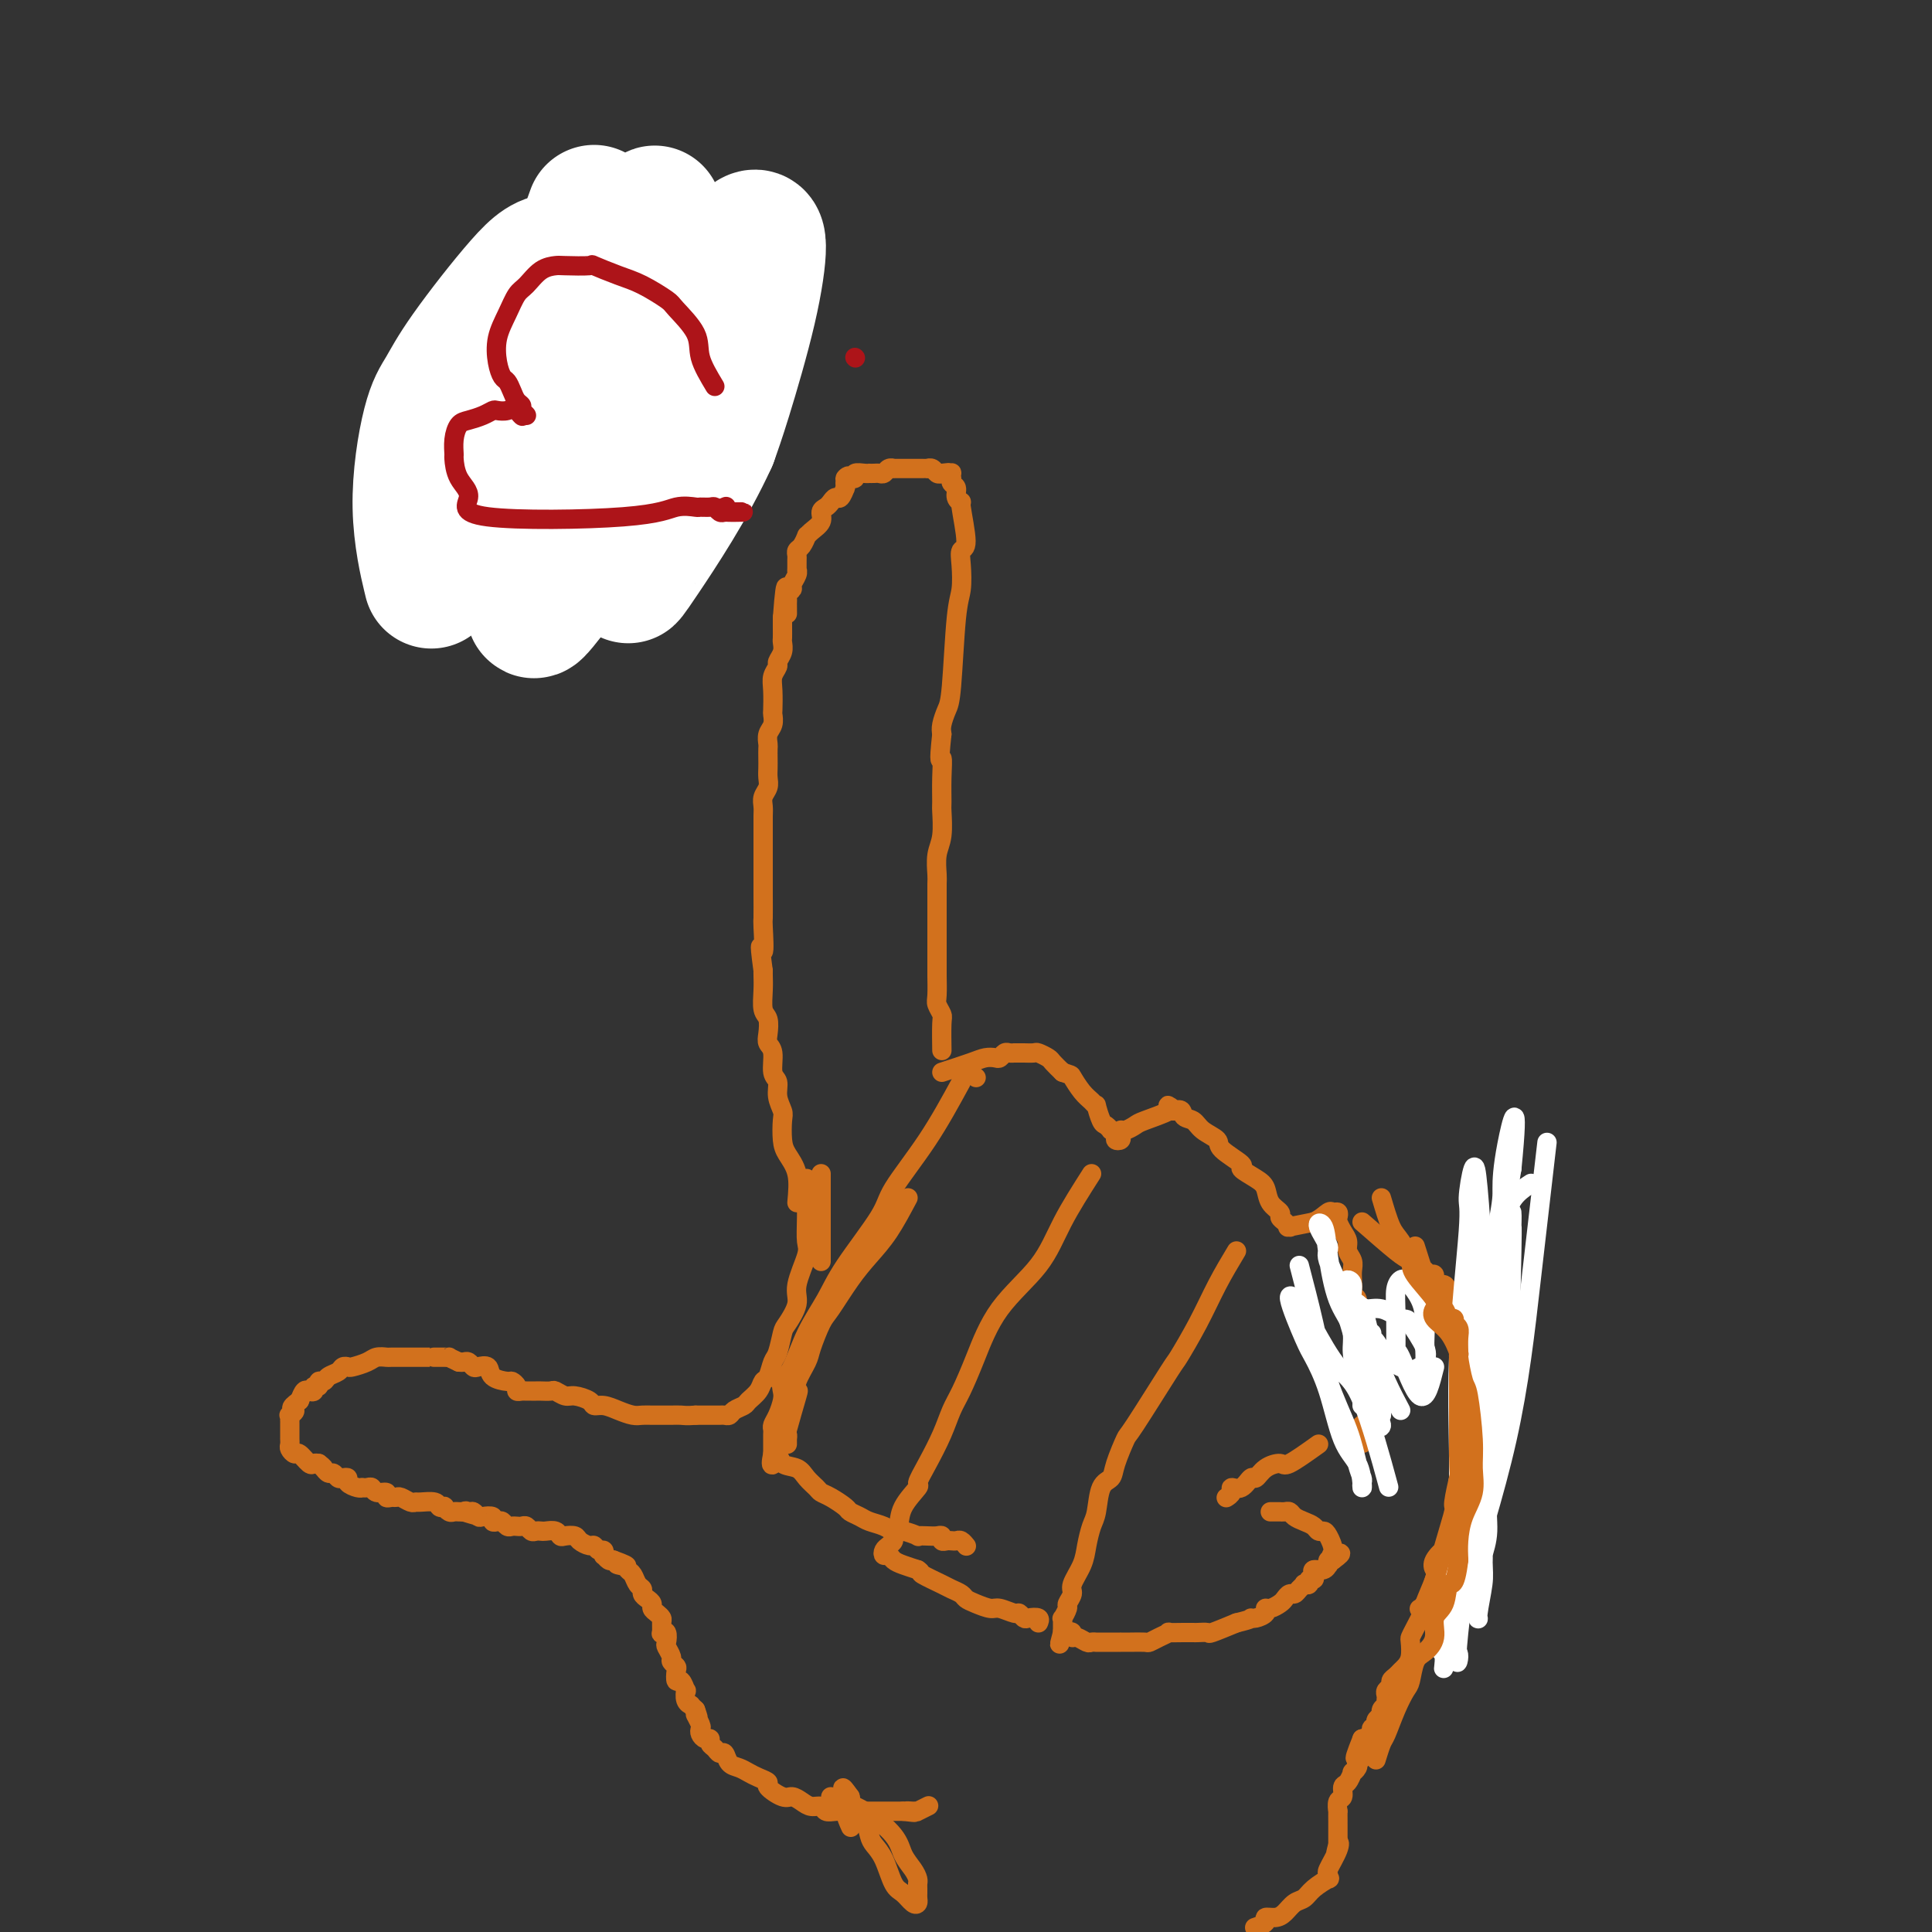 <svg viewBox='0 0 400 400' version='1.1' xmlns='http://www.w3.org/2000/svg' xmlns:xlink='http://www.w3.org/1999/xlink'><rect x="0" y="0" width="400" height="400" fill="#333333" stroke="none"/><g fill='none' stroke='#D2711D' stroke-width='4' stroke-linecap='round' stroke-linejoin='round'><path d='M165,249c0.197,-2.144 0.394,-4.289 0,-6c-0.394,-1.711 -1.377,-2.989 -2,-4c-0.623,-1.011 -0.884,-1.756 -1,-3c-0.116,-1.244 -0.088,-2.989 0,-4c0.088,-1.011 0.235,-1.290 0,-2c-0.235,-0.710 -0.851,-1.853 -1,-3c-0.149,-1.147 0.170,-2.298 0,-3c-0.170,-0.702 -0.829,-0.955 -1,-2c-0.171,-1.045 0.147,-2.883 0,-4c-0.147,-1.117 -0.757,-1.513 -1,-2c-0.243,-0.487 -0.118,-1.065 0,-2c0.118,-0.935 0.228,-2.226 0,-3c-0.228,-0.774 -0.793,-1.032 -1,-2c-0.207,-0.968 -0.056,-2.645 0,-4c0.056,-1.355 0.016,-2.387 0,-3c-0.016,-0.613 -0.008,-0.806 0,-1'/><path d='M158,201c-1.083,-8.043 -0.290,-4.151 0,-4c0.290,0.151 0.078,-3.438 0,-5c-0.078,-1.562 -0.021,-1.097 0,-2c0.021,-0.903 0.006,-3.175 0,-5c-0.006,-1.825 -0.002,-3.203 0,-4c0.002,-0.797 0.001,-1.015 0,-2c-0.001,-0.985 -0.001,-2.739 0,-4c0.001,-1.261 0.004,-2.028 0,-3c-0.004,-0.972 -0.015,-2.147 0,-3c0.015,-0.853 0.057,-1.383 0,-2c-0.057,-0.617 -0.211,-1.320 0,-2c0.211,-0.680 0.789,-1.338 1,-2c0.211,-0.662 0.057,-1.328 0,-2c-0.057,-0.672 -0.016,-1.349 0,-2c0.016,-0.651 0.008,-1.276 0,-2c-0.008,-0.724 -0.016,-1.546 0,-2c0.016,-0.454 0.057,-0.539 0,-1c-0.057,-0.461 -0.211,-1.299 0,-2c0.211,-0.701 0.788,-1.265 1,-2c0.212,-0.735 0.061,-1.640 0,-2c-0.061,-0.360 -0.031,-0.176 0,-1c0.031,-0.824 0.065,-2.657 0,-4c-0.065,-1.343 -0.228,-2.195 0,-3c0.228,-0.805 0.846,-1.563 1,-2c0.154,-0.437 -0.155,-0.553 0,-1c0.155,-0.447 0.774,-1.223 1,-2c0.226,-0.777 0.061,-1.553 0,-2c-0.061,-0.447 -0.016,-0.563 0,-1c0.016,-0.437 0.004,-1.195 0,-2c-0.004,-0.805 -0.001,-1.659 0,-2c0.001,-0.341 0.001,-0.171 0,0'/><path d='M162,128c0.847,-11.698 0.963,-4.444 1,-2c0.037,2.444 -0.005,0.078 0,-1c0.005,-1.078 0.058,-0.870 0,-1c-0.058,-0.130 -0.226,-0.599 0,-1c0.226,-0.401 0.845,-0.732 1,-1c0.155,-0.268 -0.155,-0.471 0,-1c0.155,-0.529 0.774,-1.384 1,-2c0.226,-0.616 0.060,-0.991 0,-1c-0.060,-0.009 -0.013,0.350 0,0c0.013,-0.350 -0.007,-1.408 0,-2c0.007,-0.592 0.040,-0.718 0,-1c-0.040,-0.282 -0.153,-0.719 0,-1c0.153,-0.281 0.570,-0.407 1,-1c0.430,-0.593 0.871,-1.654 1,-2c0.129,-0.346 -0.053,0.023 0,0c0.053,-0.023 0.343,-0.440 1,-1c0.657,-0.560 1.682,-1.265 2,-2c0.318,-0.735 -0.070,-1.501 0,-2c0.070,-0.499 0.597,-0.730 1,-1c0.403,-0.270 0.682,-0.580 1,-1c0.318,-0.420 0.674,-0.949 1,-1c0.326,-0.051 0.623,0.376 1,0c0.377,-0.376 0.833,-1.554 1,-2c0.167,-0.446 0.045,-0.158 0,0c-0.045,0.158 -0.013,0.188 0,0c0.013,-0.188 0.006,-0.594 0,-1'/><path d='M175,100c1.350,-2.233 0.225,-1.316 0,-1c-0.225,0.316 0.452,0.032 1,0c0.548,-0.032 0.969,0.188 1,0c0.031,-0.188 -0.329,-0.782 0,-1c0.329,-0.218 1.345,-0.059 2,0c0.655,0.059 0.949,0.017 1,0c0.051,-0.017 -0.141,-0.008 0,0c0.141,0.008 0.617,0.016 1,0c0.383,-0.016 0.675,-0.057 1,0c0.325,0.057 0.683,0.211 1,0c0.317,-0.211 0.594,-0.789 1,-1c0.406,-0.211 0.939,-0.057 1,0c0.061,0.057 -0.352,0.015 0,0c0.352,-0.015 1.470,-0.004 2,0c0.530,0.004 0.472,0.001 1,0c0.528,-0.001 1.643,-0.000 2,0c0.357,0.000 -0.045,-0.001 0,0c0.045,0.001 0.537,0.004 1,0c0.463,-0.004 0.898,-0.015 1,0c0.102,0.015 -0.127,0.056 0,0c0.127,-0.056 0.611,-0.207 1,0c0.389,0.207 0.683,0.774 1,1c0.317,0.226 0.659,0.113 1,0'/><path d='M195,98c3.050,-0.308 0.673,-0.079 0,0c-0.673,0.079 0.356,0.006 1,0c0.644,-0.006 0.904,0.054 1,0c0.096,-0.054 0.030,-0.223 0,0c-0.030,0.223 -0.023,0.837 0,1c0.023,0.163 0.063,-0.123 0,0c-0.063,0.123 -0.228,0.657 0,1c0.228,0.343 0.851,0.495 1,1c0.149,0.505 -0.174,1.363 0,2c0.174,0.637 0.845,1.053 1,1c0.155,-0.053 -0.206,-0.576 0,1c0.206,1.576 0.981,5.251 1,7c0.019,1.749 -0.716,1.571 -1,2c-0.284,0.429 -0.117,1.465 0,3c0.117,1.535 0.185,3.570 0,5c-0.185,1.430 -0.624,2.256 -1,6c-0.376,3.744 -0.688,10.406 -1,14c-0.312,3.594 -0.622,4.122 -1,5c-0.378,0.878 -0.822,2.108 -1,3c-0.178,0.892 -0.089,1.446 0,2'/><path d='M195,152c-0.773,7.155 -0.206,5.043 0,5c0.206,-0.043 0.051,1.982 0,4c-0.051,2.018 0.000,4.029 0,5c-0.000,0.971 -0.053,0.902 0,2c0.053,1.098 0.210,3.364 0,5c-0.210,1.636 -0.788,2.642 -1,4c-0.212,1.358 -0.057,3.069 0,4c0.057,0.931 0.015,1.083 0,2c-0.015,0.917 -0.004,2.600 0,4c0.004,1.400 0.001,2.518 0,4c-0.001,1.482 -0.001,3.327 0,5c0.001,1.673 0.004,3.173 0,4c-0.004,0.827 -0.015,0.981 0,2c0.015,1.019 0.057,2.905 0,4c-0.057,1.095 -0.211,1.400 0,2c0.211,0.600 0.789,1.495 1,2c0.211,0.505 0.057,0.620 0,2c-0.057,1.380 -0.015,4.025 0,5c0.015,0.975 0.004,0.278 0,0c-0.004,-0.278 -0.002,-0.139 0,0'/><path d='M202,223c0.000,0.000 0.100,0.100 0.1,0.1'/><path d='M188,248c-1.330,2.499 -2.659,4.998 -4,7c-1.341,2.002 -2.692,3.506 -4,5c-1.308,1.494 -2.573,2.979 -4,5c-1.427,2.021 -3.017,4.579 -4,6c-0.983,1.421 -1.360,1.706 -2,3c-0.640,1.294 -1.542,3.598 -2,5c-0.458,1.402 -0.470,1.904 -1,3c-0.530,1.096 -1.578,2.786 -2,4c-0.422,1.214 -0.218,1.951 0,2c0.218,0.049 0.451,-0.590 0,1c-0.451,1.590 -1.585,5.411 -2,7c-0.415,1.589 -0.111,0.948 0,1c0.111,0.052 0.030,0.797 0,1c-0.030,0.203 -0.008,-0.138 0,0c0.008,0.138 0.002,0.754 0,1c-0.002,0.246 -0.001,0.123 0,0'/><path d='M199,224c-2.207,4.052 -4.413,8.104 -7,12c-2.587,3.896 -5.553,7.634 -7,10c-1.447,2.366 -1.374,3.358 -3,6c-1.626,2.642 -4.951,6.934 -7,10c-2.049,3.066 -2.822,4.905 -4,7c-1.178,2.095 -2.760,4.447 -4,7c-1.240,2.553 -2.139,5.306 -3,7c-0.861,1.694 -1.685,2.327 -2,3c-0.315,0.673 -0.123,1.385 0,2c0.123,0.615 0.177,1.134 0,2c-0.177,0.866 -0.583,2.078 -1,3c-0.417,0.922 -0.844,1.553 -1,2c-0.156,0.447 -0.042,0.711 0,1c0.042,0.289 0.011,0.602 0,1c-0.011,0.398 -0.003,0.880 0,1c0.003,0.120 0.001,-0.122 0,0c-0.001,0.122 -0.000,0.610 0,1c0.000,0.390 0.000,0.683 0,1c-0.000,0.317 -0.000,0.659 0,1'/><path d='M160,301c-0.875,4.043 0.438,1.650 1,1c0.562,-0.650 0.374,0.442 1,1c0.626,0.558 2.067,0.582 3,1c0.933,0.418 1.357,1.229 2,2c0.643,0.771 1.505,1.502 2,2c0.495,0.498 0.622,0.763 1,1c0.378,0.237 1.006,0.445 2,1c0.994,0.555 2.353,1.458 3,2c0.647,0.542 0.582,0.724 1,1c0.418,0.276 1.318,0.647 2,1c0.682,0.353 1.147,0.687 2,1c0.853,0.313 2.094,0.606 3,1c0.906,0.394 1.478,0.890 2,1c0.522,0.110 0.994,-0.166 2,0c1.006,0.166 2.547,0.776 3,1c0.453,0.224 -0.181,0.064 0,0c0.181,-0.064 1.176,-0.031 2,0c0.824,0.031 1.478,0.061 2,0c0.522,-0.061 0.914,-0.212 1,0c0.086,0.212 -0.132,0.788 0,1c0.132,0.212 0.613,0.061 1,0c0.387,-0.061 0.678,-0.030 1,0c0.322,0.030 0.675,0.061 1,0c0.325,-0.061 0.623,-0.212 1,0c0.377,0.212 0.832,0.788 1,1c0.168,0.212 0.048,0.061 0,0c-0.048,-0.061 -0.024,-0.030 0,0'/><path d='M226,243c-2.177,3.413 -4.355,6.825 -6,10c-1.645,3.175 -2.759,6.112 -5,9c-2.241,2.888 -5.611,5.726 -8,9c-2.389,3.274 -3.798,6.983 -5,10c-1.202,3.017 -2.197,5.341 -3,7c-0.803,1.659 -1.414,2.652 -2,4c-0.586,1.348 -1.148,3.052 -2,5c-0.852,1.948 -1.992,4.139 -3,6c-1.008,1.861 -1.882,3.391 -2,4c-0.118,0.609 0.519,0.296 0,1c-0.519,0.704 -2.194,2.426 -3,4c-0.806,1.574 -0.741,2.999 -1,4c-0.259,1.001 -0.841,1.579 -1,2c-0.159,0.421 0.104,0.686 0,1c-0.104,0.314 -0.575,0.675 -1,1c-0.425,0.325 -0.802,0.612 -1,1c-0.198,0.388 -0.216,0.878 0,1c0.216,0.122 0.666,-0.122 1,0c0.334,0.122 0.551,0.610 1,1c0.449,0.390 1.128,0.683 2,1c0.872,0.317 1.936,0.659 3,1'/><path d='M190,325c1.091,0.737 0.319,0.579 1,1c0.681,0.421 2.814,1.422 4,2c1.186,0.578 1.424,0.733 2,1c0.576,0.267 1.490,0.645 2,1c0.510,0.355 0.616,0.688 1,1c0.384,0.312 1.044,0.605 2,1c0.956,0.395 2.207,0.894 3,1c0.793,0.106 1.128,-0.182 2,0c0.872,0.182 2.280,0.832 3,1c0.720,0.168 0.753,-0.148 1,0c0.247,0.148 0.707,0.758 1,1c0.293,0.242 0.419,0.116 1,0c0.581,-0.116 1.618,-0.224 2,0c0.382,0.224 0.109,0.778 0,1c-0.109,0.222 -0.055,0.111 0,0'/><path d='M256,259c-1.357,2.263 -2.714,4.527 -4,7c-1.286,2.473 -2.500,5.156 -4,8c-1.500,2.844 -3.285,5.850 -4,7c-0.715,1.150 -0.362,0.444 -2,3c-1.638,2.556 -5.269,8.372 -7,11c-1.731,2.628 -1.563,2.066 -2,3c-0.437,0.934 -1.479,3.365 -2,5c-0.521,1.635 -0.521,2.475 -1,3c-0.479,0.525 -1.436,0.737 -2,2c-0.564,1.263 -0.733,3.578 -1,5c-0.267,1.422 -0.631,1.952 -1,3c-0.369,1.048 -0.744,2.614 -1,4c-0.256,1.386 -0.393,2.594 -1,4c-0.607,1.406 -1.683,3.012 -2,4c-0.317,0.988 0.125,1.360 0,2c-0.125,0.640 -0.818,1.549 -1,2c-0.182,0.451 0.147,0.446 0,1c-0.147,0.554 -0.772,1.668 -1,2c-0.228,0.332 -0.061,-0.118 0,0c0.061,0.118 0.016,0.805 0,1c-0.016,0.195 -0.004,-0.101 0,0c0.004,0.101 0.001,0.600 0,1c-0.001,0.400 -0.001,0.700 0,1'/><path d='M220,338c-1.226,4.642 -0.291,1.248 0,0c0.291,-1.248 -0.064,-0.349 0,0c0.064,0.349 0.546,0.150 1,0c0.454,-0.150 0.881,-0.250 1,0c0.119,0.250 -0.069,0.852 0,1c0.069,0.148 0.395,-0.156 1,0c0.605,0.156 1.490,0.774 2,1c0.510,0.226 0.646,0.061 1,0c0.354,-0.061 0.926,-0.016 1,0c0.074,0.016 -0.349,0.004 0,0c0.349,-0.004 1.471,-0.001 2,0c0.529,0.001 0.464,0.000 1,0c0.536,-0.000 1.673,0.001 2,0c0.327,-0.001 -0.156,-0.003 0,0c0.156,0.003 0.950,0.011 2,0c1.050,-0.011 2.356,-0.041 3,0c0.644,0.041 0.627,0.155 1,0c0.373,-0.155 1.137,-0.577 2,-1c0.863,-0.423 1.827,-0.845 2,-1c0.173,-0.155 -0.443,-0.042 0,0c0.443,0.042 1.947,0.013 3,0c1.053,-0.013 1.655,-0.009 2,0c0.345,0.009 0.433,0.023 1,0c0.567,-0.023 1.614,-0.083 2,0c0.386,0.083 0.110,0.309 1,0c0.890,-0.309 2.945,-1.155 5,-2'/><path d='M256,336c3.591,-0.857 3.069,-0.999 3,-1c-0.069,-0.001 0.314,0.140 1,0c0.686,-0.140 1.675,-0.562 2,-1c0.325,-0.438 -0.015,-0.892 0,-1c0.015,-0.108 0.385,0.129 1,0c0.615,-0.129 1.474,-0.626 2,-1c0.526,-0.374 0.719,-0.626 1,-1c0.281,-0.374 0.648,-0.871 1,-1c0.352,-0.129 0.687,0.110 1,0c0.313,-0.110 0.605,-0.569 1,-1c0.395,-0.431 0.894,-0.833 1,-1c0.106,-0.167 -0.181,-0.100 0,0c0.181,0.100 0.831,0.233 1,0c0.169,-0.233 -0.144,-0.832 0,-1c0.144,-0.168 0.746,0.094 1,0c0.254,-0.094 0.159,-0.546 0,-1c-0.159,-0.454 -0.383,-0.910 0,-1c0.383,-0.090 1.374,0.186 2,0c0.626,-0.186 0.886,-0.834 1,-1c0.114,-0.166 0.082,0.151 0,0c-0.082,-0.151 -0.214,-0.772 0,-1c0.214,-0.228 0.776,-0.065 1,0c0.224,0.065 0.112,0.033 0,0'/><path d='M276,323c3.081,-2.221 0.784,-1.274 0,-1c-0.784,0.274 -0.055,-0.126 0,-1c0.055,-0.874 -0.565,-2.223 -1,-3c-0.435,-0.777 -0.683,-0.981 -1,-1c-0.317,-0.019 -0.701,0.149 -1,0c-0.299,-0.149 -0.514,-0.614 -1,-1c-0.486,-0.386 -1.245,-0.692 -2,-1c-0.755,-0.308 -1.508,-0.618 -2,-1c-0.492,-0.382 -0.723,-0.834 -1,-1c-0.277,-0.166 -0.600,-0.044 -1,0c-0.400,0.044 -0.878,0.012 -1,0c-0.122,-0.012 0.112,-0.003 0,0c-0.112,0.003 -0.569,0.001 -1,0c-0.431,-0.001 -0.838,-0.000 -1,0c-0.162,0.000 -0.081,0.000 0,0'/><path d='M195,222c2.250,-0.734 4.501,-1.468 6,-2c1.499,-0.532 2.247,-0.860 3,-1c0.753,-0.140 1.512,-0.090 2,0c0.488,0.090 0.704,0.220 1,0c0.296,-0.220 0.671,-0.791 1,-1c0.329,-0.209 0.612,-0.056 1,0c0.388,0.056 0.882,0.015 1,0c0.118,-0.015 -0.138,-0.005 0,0c0.138,0.005 0.671,0.004 1,0c0.329,-0.004 0.455,-0.013 1,0c0.545,0.013 1.511,0.048 2,0c0.489,-0.048 0.502,-0.178 1,0c0.498,0.178 1.480,0.663 2,1c0.520,0.337 0.577,0.525 1,1c0.423,0.475 1.211,1.238 2,2'/><path d='M220,222c1.907,0.691 1.673,0.417 2,1c0.327,0.583 1.215,2.023 2,3c0.785,0.977 1.467,1.490 2,2c0.533,0.510 0.917,1.016 1,1c0.083,-0.016 -0.137,-0.555 0,0c0.137,0.555 0.629,2.204 1,3c0.371,0.796 0.620,0.739 1,1c0.380,0.261 0.890,0.841 1,1c0.110,0.159 -0.181,-0.104 0,0c0.181,0.104 0.832,0.574 1,1c0.168,0.426 -0.149,0.809 0,1c0.149,0.191 0.765,0.192 1,0c0.235,-0.192 0.090,-0.575 0,-1c-0.090,-0.425 -0.124,-0.891 0,-1c0.124,-0.109 0.408,0.139 1,0c0.592,-0.139 1.492,-0.665 2,-1c0.508,-0.335 0.622,-0.479 2,-1c1.378,-0.521 4.019,-1.418 5,-2c0.981,-0.582 0.303,-0.849 0,-1c-0.303,-0.151 -0.229,-0.186 0,0c0.229,0.186 0.615,0.593 1,1'/><path d='M243,230c2.053,-0.737 1.684,0.420 2,1c0.316,0.580 1.316,0.583 2,1c0.684,0.417 1.053,1.249 2,2c0.947,0.751 2.473,1.423 3,2c0.527,0.577 0.053,1.060 1,2c0.947,0.940 3.313,2.338 4,3c0.687,0.662 -0.306,0.587 0,1c0.306,0.413 1.909,1.315 3,2c1.091,0.685 1.668,1.153 2,2c0.332,0.847 0.418,2.073 1,3c0.582,0.927 1.659,1.555 2,2c0.341,0.445 -0.056,0.709 0,1c0.056,0.291 0.565,0.611 1,1c0.435,0.389 0.797,0.846 1,1c0.203,0.154 0.247,0.003 0,0c-0.247,-0.003 -0.785,0.142 0,0c0.785,-0.142 2.892,-0.571 5,-1'/><path d='M272,253c1.408,-0.611 2.429,-1.640 3,-2c0.571,-0.360 0.692,-0.052 1,0c0.308,0.052 0.805,-0.152 1,0c0.195,0.152 0.090,0.659 0,1c-0.090,0.341 -0.164,0.514 0,1c0.164,0.486 0.566,1.285 1,2c0.434,0.715 0.901,1.346 1,2c0.099,0.654 -0.169,1.331 0,2c0.169,0.669 0.776,1.331 1,2c0.224,0.669 0.064,1.344 0,2c-0.064,0.656 -0.032,1.292 0,2c0.032,0.708 0.065,1.488 0,2c-0.065,0.512 -0.228,0.757 0,1c0.228,0.243 0.846,0.484 1,1c0.154,0.516 -0.155,1.306 0,2c0.155,0.694 0.774,1.293 1,2c0.226,0.707 0.060,1.521 0,2c-0.060,0.479 -0.012,0.622 0,1c0.012,0.378 -0.011,0.990 0,2c0.011,1.010 0.056,2.420 0,3c-0.056,0.580 -0.211,0.332 0,1c0.211,0.668 0.790,2.252 1,3c0.210,0.748 0.053,0.659 0,1c-0.053,0.341 -0.000,1.114 0,2c0.000,0.886 -0.051,1.887 0,3c0.051,1.113 0.206,2.338 0,3c-0.206,0.662 -0.773,0.761 -1,1c-0.227,0.239 -0.113,0.620 0,1'/><path d='M282,296c0.311,5.444 0.089,1.556 0,0c-0.089,-1.556 -0.044,-0.778 0,0'/><path d='M170,243c0.000,2.313 0.000,4.625 0,6c0.000,1.375 0.000,1.812 0,3c0.000,1.188 0.000,3.128 0,4c0.000,0.872 0.000,0.677 0,1c0.000,0.323 0.000,1.164 0,2c0.000,0.836 0.000,1.667 0,2c0.000,0.333 0.000,0.166 0,0'/><path d='M167,244c0.017,2.864 0.035,5.727 0,8c-0.035,2.273 -0.121,3.954 0,5c0.121,1.046 0.450,1.457 0,3c-0.450,1.543 -1.679,4.217 -2,6c-0.321,1.783 0.265,2.675 0,4c-0.265,1.325 -1.380,3.084 -2,4c-0.620,0.916 -0.744,0.990 -1,2c-0.256,1.010 -0.645,2.956 -1,4c-0.355,1.044 -0.677,1.187 -1,2c-0.323,0.813 -0.649,2.298 -1,3c-0.351,0.702 -0.728,0.622 -1,1c-0.272,0.378 -0.440,1.215 -1,2c-0.560,0.785 -1.512,1.517 -2,2c-0.488,0.483 -0.511,0.718 -1,1c-0.489,0.282 -1.443,0.611 -2,1c-0.557,0.389 -0.718,0.836 -1,1c-0.282,0.164 -0.684,0.044 -1,0c-0.316,-0.044 -0.547,-0.012 -1,0c-0.453,0.012 -1.130,0.003 -2,0c-0.870,-0.003 -1.935,-0.002 -3,0'/><path d='M144,293c-1.821,0.155 -2.375,0.041 -3,0c-0.625,-0.041 -1.321,-0.010 -2,0c-0.679,0.010 -1.339,0.000 -2,0c-0.661,-0.000 -1.321,0.010 -2,0c-0.679,-0.010 -1.376,-0.040 -2,0c-0.624,0.040 -1.173,0.152 -2,0c-0.827,-0.152 -1.930,-0.567 -3,-1c-1.070,-0.433 -2.107,-0.886 -3,-1c-0.893,-0.114 -1.644,0.109 -2,0c-0.356,-0.109 -0.318,-0.551 -1,-1c-0.682,-0.449 -2.084,-0.905 -3,-1c-0.916,-0.095 -1.345,0.171 -2,0c-0.655,-0.171 -1.538,-0.778 -2,-1c-0.462,-0.222 -0.505,-0.059 -1,0c-0.495,0.059 -1.442,0.016 -2,0c-0.558,-0.016 -0.728,-0.003 -1,0c-0.272,0.003 -0.646,-0.002 -1,0c-0.354,0.002 -0.687,0.011 -1,0c-0.313,-0.011 -0.607,-0.041 -1,0c-0.393,0.041 -0.887,0.153 -1,0c-0.113,-0.153 0.154,-0.570 0,-1c-0.154,-0.430 -0.727,-0.872 -1,-1c-0.273,-0.128 -0.244,0.058 -1,0c-0.756,-0.058 -2.297,-0.359 -3,-1c-0.703,-0.641 -0.570,-1.622 -1,-2c-0.430,-0.378 -1.425,-0.154 -2,0c-0.575,0.154 -0.732,0.237 -1,0c-0.268,-0.237 -0.649,-0.795 -1,-1c-0.351,-0.205 -0.672,-0.059 -1,0c-0.328,0.059 -0.664,0.029 -1,0'/><path d='M95,282c-2.549,-1.155 -1.922,-1.041 -2,-1c-0.078,0.041 -0.860,0.011 -1,0c-0.140,-0.011 0.362,-0.003 0,0c-0.362,0.003 -1.588,0.001 -2,0c-0.412,-0.001 -0.009,-0.000 0,0c0.009,0.000 -0.377,0.000 -1,0c-0.623,-0.000 -1.484,-0.000 -2,0c-0.516,0.000 -0.687,0.000 -1,0c-0.313,-0.000 -0.770,-0.001 -1,0c-0.230,0.001 -0.234,0.003 -1,0c-0.766,-0.003 -2.293,-0.011 -3,0c-0.707,0.011 -0.595,0.042 -1,0c-0.405,-0.042 -1.327,-0.156 -2,0c-0.673,0.156 -1.096,0.581 -2,1c-0.904,0.419 -2.287,0.833 -3,1c-0.713,0.167 -0.754,0.087 -1,0c-0.246,-0.087 -0.697,-0.182 -1,0c-0.303,0.182 -0.458,0.641 -1,1c-0.542,0.359 -1.470,0.617 -2,1c-0.530,0.383 -0.663,0.891 -1,1c-0.337,0.109 -0.878,-0.181 -1,0c-0.122,0.181 0.175,0.832 0,1c-0.175,0.168 -0.820,-0.145 -1,0c-0.180,0.145 0.106,0.750 0,1c-0.106,0.250 -0.606,0.144 -1,0c-0.394,-0.144 -0.684,-0.327 -1,0c-0.316,0.327 -0.658,1.163 -1,2'/><path d='M62,290c-2.641,1.780 -1.244,1.730 -1,2c0.244,0.270 -0.667,0.860 -1,1c-0.333,0.140 -0.089,-0.169 0,0c0.089,0.169 0.024,0.815 0,1c-0.024,0.185 -0.006,-0.091 0,0c0.006,0.091 0.002,0.550 0,1c-0.002,0.450 -0.000,0.891 0,1c0.000,0.109 0.000,-0.115 0,0c-0.000,0.115 0.000,0.570 0,1c-0.000,0.430 -0.001,0.836 0,1c0.001,0.164 0.003,0.087 0,0c-0.003,-0.087 -0.013,-0.183 0,0c0.013,0.183 0.049,0.645 0,1c-0.049,0.355 -0.182,0.603 0,1c0.182,0.397 0.679,0.943 1,1c0.321,0.057 0.468,-0.377 1,0c0.532,0.377 1.451,1.563 2,2c0.549,0.437 0.728,0.125 1,0c0.272,-0.125 0.636,-0.062 1,0'/><path d='M66,303c1.168,0.863 1.086,1.019 1,1c-0.086,-0.019 -0.178,-0.215 0,0c0.178,0.215 0.626,0.842 1,1c0.374,0.158 0.673,-0.151 1,0c0.327,0.151 0.683,0.762 1,1c0.317,0.238 0.597,0.102 1,0c0.403,-0.102 0.930,-0.171 1,0c0.070,0.171 -0.318,0.582 0,1c0.318,0.418 1.342,0.843 2,1c0.658,0.157 0.948,0.046 1,0c0.052,-0.046 -0.136,-0.027 0,0c0.136,0.027 0.596,0.064 1,0c0.404,-0.064 0.752,-0.227 1,0c0.248,0.227 0.395,0.846 1,1c0.605,0.154 1.667,-0.156 2,0c0.333,0.156 -0.062,0.778 0,1c0.062,0.222 0.580,0.045 1,0c0.420,-0.045 0.740,0.041 1,0c0.260,-0.041 0.458,-0.208 1,0c0.542,0.208 1.426,0.791 2,1c0.574,0.209 0.837,0.042 1,0c0.163,-0.042 0.225,0.040 1,0c0.775,-0.040 2.263,-0.203 3,0c0.737,0.203 0.722,0.772 1,1c0.278,0.228 0.848,0.114 1,0c0.152,-0.114 -0.114,-0.227 0,0c0.114,0.227 0.608,0.793 1,1c0.392,0.207 0.682,0.056 1,0c0.318,-0.056 0.662,-0.016 1,0c0.338,0.016 0.669,0.008 1,0'/><path d='M96,313c4.880,1.543 2.080,0.400 1,0c-1.080,-0.400 -0.439,-0.055 0,0c0.439,0.055 0.677,-0.178 1,0c0.323,0.178 0.730,0.766 1,1c0.270,0.234 0.401,0.114 1,0c0.599,-0.114 1.666,-0.223 2,0c0.334,0.223 -0.065,0.778 0,1c0.065,0.222 0.595,0.112 1,0c0.405,-0.112 0.686,-0.226 1,0c0.314,0.226 0.662,0.792 1,1c0.338,0.208 0.668,0.060 1,0c0.332,-0.060 0.666,-0.030 1,0c0.334,0.030 0.667,0.061 1,0c0.333,-0.061 0.666,-0.212 1,0c0.334,0.212 0.671,0.788 1,1c0.329,0.212 0.652,0.061 1,0c0.348,-0.061 0.722,-0.030 1,0c0.278,0.030 0.460,0.060 1,0c0.540,-0.060 1.439,-0.210 2,0c0.561,0.210 0.784,0.778 1,1c0.216,0.222 0.425,0.097 1,0c0.575,-0.097 1.516,-0.165 2,0c0.484,0.165 0.512,0.565 1,1c0.488,0.435 1.437,0.905 2,1c0.563,0.095 0.738,-0.186 1,0c0.262,0.186 0.609,0.838 1,1c0.391,0.162 0.826,-0.167 1,0c0.174,0.167 0.088,0.828 0,1c-0.088,0.172 -0.178,-0.146 0,0c0.178,0.146 0.622,0.756 1,1c0.378,0.244 0.689,0.122 1,0'/><path d='M127,323c4.974,1.787 1.910,1.256 1,1c-0.910,-0.256 0.335,-0.237 1,0c0.665,0.237 0.752,0.694 1,1c0.248,0.306 0.658,0.463 1,1c0.342,0.537 0.618,1.453 1,2c0.382,0.547 0.872,0.724 1,1c0.128,0.276 -0.107,0.651 0,1c0.107,0.349 0.554,0.671 1,1c0.446,0.329 0.890,0.664 1,1c0.110,0.336 -0.114,0.672 0,1c0.114,0.328 0.565,0.649 1,1c0.435,0.351 0.852,0.733 1,1c0.148,0.267 0.026,0.418 0,1c-0.026,0.582 0.045,1.594 0,2c-0.045,0.406 -0.204,0.207 0,0c0.204,-0.207 0.772,-0.420 1,0c0.228,0.420 0.117,1.475 0,2c-0.117,0.525 -0.242,0.520 0,1c0.242,0.480 0.849,1.443 1,2c0.151,0.557 -0.153,0.707 0,1c0.153,0.293 0.763,0.727 1,1c0.237,0.273 0.102,0.383 0,1c-0.102,0.617 -0.172,1.741 0,2c0.172,0.259 0.586,-0.347 1,0c0.414,0.347 0.828,1.647 1,2c0.172,0.353 0.101,-0.243 0,0c-0.101,0.243 -0.233,1.323 0,2c0.233,0.677 0.832,0.952 1,1c0.168,0.048 -0.095,-0.129 0,0c0.095,0.129 0.547,0.565 1,1'/><path d='M144,354c1.178,3.212 0.122,1.243 0,1c-0.122,-0.243 0.689,1.241 1,2c0.311,0.759 0.121,0.795 0,1c-0.121,0.205 -0.173,0.579 0,1c0.173,0.421 0.571,0.887 1,1c0.429,0.113 0.889,-0.129 1,0c0.111,0.129 -0.126,0.630 0,1c0.126,0.370 0.614,0.610 1,1c0.386,0.390 0.670,0.931 1,1c0.330,0.069 0.707,-0.332 1,0c0.293,0.332 0.504,1.399 1,2c0.496,0.601 1.279,0.737 2,1c0.721,0.263 1.380,0.653 2,1c0.620,0.347 1.202,0.653 2,1c0.798,0.347 1.814,0.737 2,1c0.186,0.263 -0.456,0.400 0,1c0.456,0.600 2.010,1.662 3,2c0.990,0.338 1.416,-0.049 2,0c0.584,0.049 1.325,0.535 2,1c0.675,0.465 1.284,0.909 2,1c0.716,0.091 1.539,-0.172 2,0c0.461,0.172 0.560,0.778 1,1c0.440,0.222 1.220,0.059 2,0c0.780,-0.059 1.559,-0.016 2,0c0.441,0.016 0.545,0.004 1,0c0.455,-0.004 1.259,-0.001 2,0c0.741,0.001 1.417,0.000 2,0c0.583,-0.000 1.074,-0.000 2,0c0.926,0.000 2.288,0.000 3,0c0.712,-0.000 0.775,-0.000 1,0c0.225,0.000 0.613,0.000 1,0'/><path d='M187,375c4.052,0.463 1.682,0.120 1,0c-0.682,-0.120 0.326,-0.018 1,0c0.674,0.018 1.016,-0.047 1,0c-0.016,0.047 -0.389,0.205 0,0c0.389,-0.205 1.540,-0.773 2,-1c0.460,-0.227 0.230,-0.114 0,0'/><path d='M282,253c2.704,2.361 5.408,4.721 7,6c1.592,1.279 2.071,1.475 3,2c0.929,0.525 2.308,1.379 3,2c0.692,0.621 0.696,1.010 1,1c0.304,-0.010 0.907,-0.419 1,0c0.093,0.419 -0.325,1.668 0,2c0.325,0.332 1.393,-0.251 2,0c0.607,0.251 0.754,1.338 1,2c0.246,0.662 0.592,0.899 1,1c0.408,0.101 0.879,0.066 1,0c0.121,-0.066 -0.108,-0.162 0,0c0.108,0.162 0.554,0.581 1,1'/><path d='M303,270c3.714,2.808 2.498,1.327 2,1c-0.498,-0.327 -0.277,0.499 0,1c0.277,0.501 0.609,0.678 1,1c0.391,0.322 0.839,0.788 1,1c0.161,0.212 0.033,0.169 0,0c-0.033,-0.169 0.030,-0.463 0,0c-0.030,0.463 -0.152,1.682 0,2c0.152,0.318 0.577,-0.266 1,0c0.423,0.266 0.846,1.381 1,2c0.154,0.619 0.041,0.741 0,1c-0.041,0.259 -0.011,0.654 0,1c0.011,0.346 0.003,0.644 0,1c-0.003,0.356 -0.001,0.771 0,1c0.001,0.229 0.001,0.273 0,1c-0.001,0.727 -0.003,2.138 0,3c0.003,0.862 0.011,1.174 0,2c-0.011,0.826 -0.042,2.164 0,3c0.042,0.836 0.155,1.170 0,2c-0.155,0.830 -0.580,2.155 -1,3c-0.420,0.845 -0.834,1.209 -1,2c-0.166,0.791 -0.082,2.010 0,3c0.082,0.990 0.164,1.750 0,2c-0.164,0.250 -0.573,-0.012 -1,1c-0.427,1.012 -0.871,3.298 -1,4c-0.129,0.702 0.057,-0.179 0,0c-0.057,0.179 -0.358,1.417 -1,2c-0.642,0.583 -1.625,0.510 -2,1c-0.375,0.490 -0.142,1.544 0,2c0.142,0.456 0.192,0.315 0,1c-0.192,0.685 -0.626,2.196 -1,3c-0.374,0.804 -0.687,0.902 -1,1'/><path d='M300,318c-1.500,4.765 -0.750,3.176 -1,3c-0.250,-0.176 -1.501,1.060 -2,2c-0.499,0.940 -0.245,1.586 0,2c0.245,0.414 0.482,0.598 0,2c-0.482,1.402 -1.685,4.023 -2,5c-0.315,0.977 0.256,0.310 0,1c-0.256,0.690 -1.340,2.738 -2,4c-0.660,1.262 -0.898,1.739 -1,2c-0.102,0.261 -0.068,0.308 0,1c0.068,0.692 0.172,2.031 0,3c-0.172,0.969 -0.619,1.569 -1,2c-0.381,0.431 -0.694,0.693 -1,1c-0.306,0.307 -0.604,0.660 -1,1c-0.396,0.340 -0.891,0.668 -1,1c-0.109,0.332 0.167,0.667 0,1c-0.167,0.333 -0.776,0.663 -1,1c-0.224,0.337 -0.064,0.682 0,1c0.064,0.318 0.032,0.610 0,1c-0.032,0.390 -0.065,0.878 0,1c0.065,0.122 0.227,-0.122 0,0c-0.227,0.122 -0.844,0.611 -1,1c-0.156,0.389 0.150,0.679 0,1c-0.150,0.321 -0.757,0.672 -1,1c-0.243,0.328 -0.120,0.631 0,1c0.120,0.369 0.239,0.803 0,1c-0.239,0.197 -0.837,0.156 -1,0c-0.163,-0.156 0.110,-0.427 0,0c-0.110,0.427 -0.603,1.550 -1,2c-0.397,0.450 -0.699,0.225 -1,0'/><path d='M282,360c-2.780,6.901 -0.731,3.155 0,2c0.731,-1.155 0.144,0.282 0,1c-0.144,0.718 0.153,0.719 0,1c-0.153,0.281 -0.758,0.844 -1,1c-0.242,0.156 -0.120,-0.095 0,0c0.120,0.095 0.238,0.535 0,1c-0.238,0.465 -0.833,0.955 -1,1c-0.167,0.045 0.095,-0.354 0,0c-0.095,0.354 -0.547,1.462 -1,2c-0.453,0.538 -0.906,0.506 -1,1c-0.094,0.494 0.171,1.513 0,2c-0.171,0.487 -0.778,0.441 -1,1c-0.222,0.559 -0.060,1.722 0,2c0.060,0.278 0.016,-0.329 0,0c-0.016,0.329 -0.004,1.595 0,2c0.004,0.405 0.001,-0.050 0,0c-0.001,0.050 -0.000,0.605 0,1c0.000,0.395 0.000,0.631 0,1c-0.000,0.369 -0.000,0.872 0,1c0.000,0.128 0.000,-0.119 0,0c-0.000,0.119 -0.000,0.606 0,1c0.000,0.394 0.000,0.697 0,1'/><path d='M277,382c-0.806,3.405 -0.322,0.916 0,0c0.322,-0.916 0.481,-0.261 0,1c-0.481,1.261 -1.603,3.128 -2,4c-0.397,0.872 -0.070,0.748 0,1c0.070,0.252 -0.117,0.878 0,1c0.117,0.122 0.537,-0.262 0,0c-0.537,0.262 -2.030,1.170 -3,2c-0.970,0.830 -1.417,1.581 -2,2c-0.583,0.419 -1.303,0.507 -2,1c-0.697,0.493 -1.371,1.390 -2,2c-0.629,0.610 -1.213,0.934 -2,1c-0.787,0.066 -1.778,-0.127 -2,0c-0.222,0.127 0.325,0.573 0,1c-0.325,0.427 -1.521,0.836 -2,1c-0.479,0.164 -0.239,0.082 0,0'/><path d='M273,299c-2.386,1.703 -4.771,3.407 -6,4c-1.229,0.593 -1.301,0.076 -2,0c-0.699,-0.076 -2.023,0.291 -3,1c-0.977,0.709 -1.606,1.762 -2,2c-0.394,0.238 -0.554,-0.339 -1,0c-0.446,0.339 -1.177,1.594 -2,2c-0.823,0.406 -1.736,-0.035 -2,0c-0.264,0.035 0.121,0.548 0,1c-0.121,0.452 -0.749,0.843 -1,1c-0.251,0.157 -0.126,0.078 0,0'/></g>
<g fill='none' stroke='#FFFFFF' stroke-width='4' stroke-linecap='round' stroke-linejoin='round'><path d='M297,283c-0.846,3.428 -1.691,6.857 -3,6c-1.309,-0.857 -3.080,-5.999 -4,-8c-0.920,-2.001 -0.989,-0.862 -1,-2c-0.011,-1.138 0.038,-4.552 0,-7c-0.038,-2.448 -0.161,-3.930 0,-5c0.161,-1.070 0.607,-1.729 1,-2c0.393,-0.271 0.732,-0.154 1,0c0.268,0.154 0.464,0.343 1,1c0.536,0.657 1.412,1.780 2,3c0.588,1.220 0.888,2.536 1,4c0.112,1.464 0.037,3.076 0,4c-0.037,0.924 -0.035,1.159 0,2c0.035,0.841 0.102,2.287 0,3c-0.102,0.713 -0.373,0.693 -1,1c-0.627,0.307 -1.612,0.941 -2,1c-0.388,0.059 -0.181,-0.458 -1,-1c-0.819,-0.542 -2.665,-1.109 -4,-2c-1.335,-0.891 -2.160,-2.105 -3,-3c-0.840,-0.895 -1.695,-1.471 -2,-2c-0.305,-0.529 -0.060,-1.012 0,-2c0.060,-0.988 -0.066,-2.481 0,-3c0.066,-0.519 0.326,-0.063 1,0c0.674,0.063 1.764,-0.268 3,0c1.236,0.268 2.618,1.134 4,2'/><path d='M290,273c1.509,0.269 1.280,-0.058 2,1c0.720,1.058 2.387,3.501 3,5c0.613,1.499 0.172,2.055 0,3c-0.172,0.945 -0.075,2.279 0,3c0.075,0.721 0.130,0.829 0,1c-0.130,0.171 -0.443,0.404 -1,0c-0.557,-0.404 -1.358,-1.447 -2,-2c-0.642,-0.553 -1.126,-0.618 -2,-1c-0.874,-0.382 -2.140,-1.083 -3,-2c-0.860,-0.917 -1.316,-2.050 -2,-3c-0.684,-0.950 -1.596,-1.719 -2,-2c-0.404,-0.281 -0.301,-0.076 0,0c0.301,0.076 0.800,0.022 1,0c0.200,-0.022 0.100,-0.011 0,0'/><path d='M269,262c1.035,3.965 2.071,7.931 3,12c0.929,4.069 1.752,8.242 3,12c1.248,3.758 2.923,7.102 4,10c1.077,2.898 1.557,5.350 2,7c0.443,1.650 0.849,2.496 1,3c0.151,0.504 0.045,0.664 0,1c-0.045,0.336 -0.031,0.847 0,1c0.031,0.153 0.079,-0.053 0,-1c-0.079,-0.947 -0.284,-2.635 -1,-4c-0.716,-1.365 -1.942,-2.406 -3,-5c-1.058,-2.594 -1.949,-6.739 -3,-10c-1.051,-3.261 -2.264,-5.636 -3,-7c-0.736,-1.364 -0.995,-1.715 -2,-4c-1.005,-2.285 -2.757,-6.504 -3,-8c-0.243,-1.496 1.021,-0.268 2,1c0.979,1.268 1.671,2.577 3,5c1.329,2.423 3.294,5.959 5,8c1.706,2.041 3.152,2.588 5,7c1.848,4.412 4.100,12.689 5,16c0.900,3.311 0.450,1.655 0,0'/><path d='M290,292c-0.972,-1.832 -1.944,-3.664 -3,-6c-1.056,-2.336 -2.196,-5.176 -3,-8c-0.804,-2.824 -1.273,-5.631 -2,-7c-0.727,-1.369 -1.713,-1.299 -2,-2c-0.287,-0.701 0.123,-2.172 0,-3c-0.123,-0.828 -0.780,-1.013 -1,-1c-0.220,0.013 -0.004,0.225 0,1c0.004,0.775 -0.205,2.112 0,4c0.205,1.888 0.826,4.327 1,6c0.174,1.673 -0.097,2.578 0,4c0.097,1.422 0.562,3.359 1,5c0.438,1.641 0.849,2.986 1,4c0.151,1.014 0.042,1.695 0,2c-0.042,0.305 -0.018,0.232 0,0c0.018,-0.232 0.030,-0.622 0,-2c-0.030,-1.378 -0.103,-3.742 0,-5c0.103,-1.258 0.382,-1.408 0,-3c-0.382,-1.592 -1.424,-4.624 -2,-7c-0.576,-2.376 -0.685,-4.095 -1,-5c-0.315,-0.905 -0.837,-0.995 -1,-1c-0.163,-0.005 0.033,0.076 0,0c-0.033,-0.076 -0.295,-0.307 0,1c0.295,1.307 1.148,4.154 2,7'/><path d='M280,276c0.637,2.474 1.731,5.158 2,7c0.269,1.842 -0.286,2.840 0,4c0.286,1.160 1.414,2.480 2,4c0.586,1.520 0.631,3.238 1,4c0.369,0.762 1.062,0.568 1,0c-0.062,-0.568 -0.880,-1.511 -1,-2c-0.120,-0.489 0.457,-0.523 0,-2c-0.457,-1.477 -1.949,-4.396 -3,-8c-1.051,-3.604 -1.662,-7.894 -3,-12c-1.338,-4.106 -3.403,-8.028 -4,-10c-0.597,-1.972 0.276,-1.995 0,-3c-0.276,-1.005 -1.700,-2.992 -2,-4c-0.300,-1.008 0.523,-1.036 1,0c0.477,1.036 0.607,3.137 1,6c0.393,2.863 1.047,6.489 2,9c0.953,2.511 2.203,3.909 3,6c0.797,2.091 1.142,4.876 2,8c0.858,3.124 2.230,6.588 3,8c0.770,1.412 0.938,0.770 1,1c0.062,0.230 0.017,1.330 0,1c-0.017,-0.330 -0.004,-2.089 0,-3c0.004,-0.911 0.001,-0.975 0,-1c-0.001,-0.025 -0.001,-0.013 0,0'/><path d='M317,245c-2.049,1.331 -4.098,2.663 -5,6c-0.902,3.337 -0.658,8.680 -1,12c-0.342,3.320 -1.270,4.615 -2,10c-0.730,5.385 -1.263,14.858 -2,23c-0.737,8.142 -1.677,14.954 -2,19c-0.323,4.046 -0.030,5.327 0,8c0.030,2.673 -0.202,6.737 0,9c0.202,2.263 0.838,2.723 1,3c0.162,0.277 -0.152,0.371 0,-1c0.152,-1.371 0.769,-4.206 1,-6c0.231,-1.794 0.077,-2.546 0,-6c-0.077,-3.454 -0.077,-9.611 0,-16c0.077,-6.389 0.231,-13.011 0,-19c-0.231,-5.989 -0.846,-11.345 -1,-14c-0.154,-2.655 0.153,-2.610 0,-4c-0.153,-1.390 -0.765,-4.214 -1,-6c-0.235,-1.786 -0.093,-2.535 0,-2c0.093,0.535 0.136,2.355 0,3c-0.136,0.645 -0.453,0.117 0,2c0.453,1.883 1.676,6.177 2,10c0.324,3.823 -0.250,7.175 0,10c0.250,2.825 1.324,5.122 2,7c0.676,1.878 0.954,3.339 1,4c0.046,0.661 -0.142,0.524 0,1c0.142,0.476 0.612,1.565 1,0c0.388,-1.565 0.694,-5.782 1,-10'/><path d='M312,288c0.538,-7.709 0.882,-22.482 1,-29c0.118,-6.518 0.009,-4.781 0,-5c-0.009,-0.219 0.081,-2.393 0,-3c-0.081,-0.607 -0.332,0.353 -1,5c-0.668,4.647 -1.752,12.982 -2,18c-0.248,5.018 0.340,6.720 0,12c-0.340,5.280 -1.608,14.138 -2,20c-0.392,5.862 0.091,8.726 0,11c-0.091,2.274 -0.756,3.957 -1,5c-0.244,1.043 -0.065,1.447 0,1c0.065,-0.447 0.018,-1.744 0,-2c-0.018,-0.256 -0.008,0.529 0,-3c0.008,-3.529 0.014,-11.372 0,-20c-0.014,-8.628 -0.046,-18.042 0,-24c0.046,-5.958 0.172,-8.460 0,-13c-0.172,-4.540 -0.642,-11.119 -1,-15c-0.358,-3.881 -0.603,-5.065 -1,-4c-0.397,1.065 -0.948,4.380 -1,6c-0.052,1.620 0.393,1.546 0,7c-0.393,5.454 -1.623,16.435 -2,26c-0.377,9.565 0.100,17.715 0,25c-0.100,7.285 -0.777,13.705 -1,19c-0.223,5.295 0.009,9.465 0,12c-0.009,2.535 -0.260,3.437 0,4c0.260,0.563 1.031,0.789 1,2c-0.031,1.211 -0.864,3.407 0,-5c0.864,-8.407 3.425,-27.417 5,-42c1.575,-14.583 2.164,-24.738 3,-33c0.836,-8.262 1.918,-14.631 3,-21'/><path d='M313,242c1.693,-16.953 -0.074,-9.835 -1,-5c-0.926,4.835 -1.010,7.386 -1,9c0.010,1.614 0.113,2.289 -1,8c-1.113,5.711 -3.443,16.458 -5,26c-1.557,9.542 -2.342,17.879 -3,26c-0.658,8.121 -1.188,16.025 -2,22c-0.812,5.975 -1.904,10.019 -2,12c-0.096,1.981 0.806,1.898 1,3c0.194,1.102 -0.319,3.388 0,2c0.319,-1.388 1.469,-6.449 4,-15c2.531,-8.551 6.441,-20.591 9,-32c2.559,-11.409 3.766,-22.187 5,-33c1.234,-10.813 2.495,-21.661 3,-26c0.505,-4.339 0.252,-2.170 0,0'/></g>
<g fill='none' stroke='#D2711D' stroke-width='4' stroke-linecap='round' stroke-linejoin='round'><path d='M286,248c0.680,2.303 1.360,4.606 2,6c0.640,1.394 1.240,1.878 2,3c0.760,1.122 1.679,2.881 2,4c0.321,1.119 0.043,1.600 1,3c0.957,1.400 3.150,3.721 4,5c0.850,1.279 0.356,1.515 0,2c-0.356,0.485 -0.576,1.220 0,2c0.576,0.780 1.947,1.606 3,3c1.053,1.394 1.789,3.355 2,4c0.211,0.645 -0.102,-0.026 0,1c0.102,1.026 0.617,3.750 1,5c0.383,1.250 0.632,1.025 1,3c0.368,1.975 0.855,6.149 1,9c0.145,2.851 -0.052,4.380 0,6c0.052,1.620 0.354,3.331 0,5c-0.354,1.669 -1.365,3.295 -2,5c-0.635,1.705 -0.896,3.487 -1,5c-0.104,1.513 -0.052,2.756 0,4'/><path d='M302,323c-0.736,6.184 -1.576,4.644 -2,5c-0.424,0.356 -0.432,2.607 -1,4c-0.568,1.393 -1.696,1.928 -2,3c-0.304,1.072 0.218,2.681 0,4c-0.218,1.319 -1.174,2.350 -2,3c-0.826,0.650 -1.520,0.920 -2,2c-0.480,1.080 -0.744,2.970 -1,4c-0.256,1.030 -0.503,1.201 -1,2c-0.497,0.799 -1.244,2.225 -2,4c-0.756,1.775 -1.522,3.898 -2,5c-0.478,1.102 -0.667,1.181 -1,2c-0.333,0.819 -0.809,2.377 -1,3c-0.191,0.623 -0.095,0.312 0,0'/><path d='M293,258c0.748,2.389 1.495,4.777 2,6c0.505,1.223 0.766,1.279 1,2c0.234,0.721 0.441,2.106 1,3c0.559,0.894 1.469,1.297 2,2c0.531,0.703 0.682,1.708 1,2c0.318,0.292 0.803,-0.127 1,0c0.197,0.127 0.105,0.799 0,1c-0.105,0.201 -0.224,-0.070 0,0c0.224,0.070 0.792,0.480 1,1c0.208,0.520 0.056,1.149 0,2c-0.056,0.851 -0.015,1.925 0,3c0.015,1.075 0.004,2.153 0,3c-0.004,0.847 -0.001,1.464 0,3c0.001,1.536 0.000,3.990 0,6c-0.000,2.010 -0.000,3.574 0,5c0.000,1.426 0.000,2.713 0,4'/><path d='M302,301c0.067,4.555 0.233,3.941 0,5c-0.233,1.059 -0.865,3.790 -1,5c-0.135,1.210 0.226,0.899 0,2c-0.226,1.101 -1.040,3.615 -2,7c-0.960,3.385 -2.066,7.642 -3,10c-0.934,2.358 -1.695,2.817 -2,3c-0.305,0.183 -0.152,0.092 0,0'/><path d='M172,372c2.326,0.803 4.651,1.605 7,3c2.349,1.395 4.720,3.382 6,5c1.280,1.618 1.467,2.867 2,4c0.533,1.133 1.411,2.150 2,3c0.589,0.850 0.890,1.533 1,2c0.110,0.467 0.029,0.716 0,1c-0.029,0.284 -0.007,0.601 0,1c0.007,0.399 -0.000,0.879 0,1c0.000,0.121 0.008,-0.118 0,0c-0.008,0.118 -0.033,0.592 0,1c0.033,0.408 0.122,0.748 0,1c-0.122,0.252 -0.456,0.415 -1,0c-0.544,-0.415 -1.298,-1.408 -2,-2c-0.702,-0.592 -1.353,-0.781 -2,-2c-0.647,-1.219 -1.290,-3.466 -2,-5c-0.710,-1.534 -1.486,-2.353 -2,-3c-0.514,-0.647 -0.767,-1.122 -1,-2c-0.233,-0.878 -0.447,-2.159 -1,-3c-0.553,-0.841 -1.444,-1.240 -2,-2c-0.556,-0.760 -0.778,-1.880 -1,-3'/><path d='M176,372c-2.376,-3.383 -1.317,-1.340 -1,0c0.317,1.340 -0.107,1.976 0,3c0.107,1.024 0.745,2.435 1,3c0.255,0.565 0.128,0.282 0,0'/></g>
<g fill='none' stroke='#AD1419' stroke-width='4' stroke-linecap='round' stroke-linejoin='round'><path d='M177,74c0.000,0.000 0.100,0.100 0.1,0.1'/><path d='M143,109c-2.090,-1.198 -4.179,-2.396 -6,-3c-1.821,-0.604 -3.373,-0.613 -5,-1c-1.627,-0.387 -3.329,-1.153 -5,-2c-1.671,-0.847 -3.310,-1.774 -4,-2c-0.690,-0.226 -0.431,0.249 -1,0c-0.569,-0.249 -1.966,-1.220 -3,-2c-1.034,-0.780 -1.705,-1.367 -3,-2c-1.295,-0.633 -3.214,-1.310 -4,-2c-0.786,-0.690 -0.438,-1.393 -1,-2c-0.562,-0.607 -2.036,-1.118 -3,-2c-0.964,-0.882 -1.420,-2.134 -2,-3c-0.580,-0.866 -1.283,-1.345 -2,-2c-0.717,-0.655 -1.446,-1.484 -2,-2c-0.554,-0.516 -0.933,-0.718 -1,-1c-0.067,-0.282 0.178,-0.643 0,-1c-0.178,-0.357 -0.779,-0.712 -1,-1c-0.221,-0.288 -0.063,-0.511 0,-1c0.063,-0.489 0.032,-1.245 0,-2'/><path d='M100,78c-1.938,-3.767 -0.783,-4.684 0,-5c0.783,-0.316 1.195,-0.032 2,0c0.805,0.032 2.004,-0.189 5,1c2.996,1.189 7.791,3.787 10,5c2.209,1.213 1.834,1.042 2,1c0.166,-0.042 0.874,0.045 1,0c0.126,-0.045 -0.329,-0.221 0,-1c0.329,-0.779 1.443,-2.160 2,-4c0.557,-1.840 0.559,-4.140 1,-5c0.441,-0.860 1.323,-0.279 2,-1c0.677,-0.721 1.148,-2.743 2,-4c0.852,-1.257 2.084,-1.749 3,-2c0.916,-0.251 1.516,-0.260 2,0c0.484,0.260 0.853,0.789 1,1c0.147,0.211 0.074,0.106 0,0'/><path d='M133,64c1.806,1.320 3.321,5.119 4,7c0.679,1.881 0.522,1.845 1,3c0.478,1.155 1.589,3.501 2,6c0.411,2.499 0.120,5.149 0,8c-0.120,2.851 -0.071,5.902 0,8c0.071,2.098 0.163,3.242 0,5c-0.163,1.758 -0.580,4.131 -1,6c-0.420,1.869 -0.844,3.234 -1,4c-0.156,0.766 -0.045,0.933 0,1c0.045,0.067 0.022,0.033 0,0'/></g>
<g fill='none' stroke='#FFFFFF' stroke-width='28' stroke-linecap='round' stroke-linejoin='round'><path d='M123,44c-1.076,2.943 -2.152,5.886 -3,11c-0.848,5.114 -1.467,12.399 -3,19c-1.533,6.601 -3.979,12.518 -5,16c-1.021,3.482 -0.617,4.529 -1,7c-0.383,2.471 -1.552,6.368 -2,9c-0.448,2.632 -0.174,4.001 0,4c0.174,-0.001 0.247,-1.370 3,-7c2.753,-5.630 8.184,-15.519 11,-21c2.816,-5.481 3.016,-6.554 5,-11c1.984,-4.446 5.752,-12.267 7,-17c1.248,-4.733 -0.023,-6.379 0,-8c0.023,-1.621 1.339,-3.216 0,0c-1.339,3.216 -5.332,11.242 -7,15c-1.668,3.758 -1.012,3.248 -4,12c-2.988,8.752 -9.622,26.765 -12,35c-2.378,8.235 -0.501,6.691 0,8c0.501,1.309 -0.374,5.471 -1,8c-0.626,2.529 -1.005,3.425 1,1c2.005,-2.425 6.392,-8.170 9,-12c2.608,-3.830 3.435,-5.746 6,-12c2.565,-6.254 6.866,-16.848 11,-25c4.134,-8.152 8.100,-13.862 11,-18c2.900,-4.138 4.733,-6.703 6,-8c1.267,-1.297 1.969,-1.327 2,1c0.031,2.327 -0.607,7.011 -2,13c-1.393,5.989 -3.541,13.283 -5,18c-1.459,4.717 -2.230,6.859 -3,9'/><path d='M147,91c-4.226,9.352 -10.791,19.232 -14,24c-3.209,4.768 -3.063,4.425 -3,4c0.063,-0.425 0.041,-0.931 0,-1c-0.041,-0.069 -0.102,0.298 0,-3c0.102,-3.298 0.369,-10.260 0,-18c-0.369,-7.740 -1.372,-16.256 -2,-23c-0.628,-6.744 -0.881,-11.715 -3,-15c-2.119,-3.285 -6.103,-4.885 -9,-5c-2.897,-0.115 -4.705,1.255 -8,5c-3.295,3.745 -8.077,9.863 -11,14c-2.923,4.137 -3.988,6.291 -5,8c-1.012,1.709 -1.972,2.974 -3,7c-1.028,4.026 -2.123,10.815 -2,17c0.123,6.185 1.464,11.767 2,14c0.536,2.233 0.268,1.116 0,0'/></g>
<g fill='none' stroke='#AD1419' stroke-width='4' stroke-linecap='round' stroke-linejoin='round'><path d='M148,80c-1.269,-2.111 -2.537,-4.222 -3,-6c-0.463,-1.778 -0.120,-3.224 -1,-5c-0.880,-1.776 -2.983,-3.881 -4,-5c-1.017,-1.119 -0.947,-1.253 -2,-2c-1.053,-0.747 -3.228,-2.109 -5,-3c-1.772,-0.891 -3.142,-1.311 -5,-2c-1.858,-0.689 -4.205,-1.648 -5,-2c-0.795,-0.352 -0.037,-0.098 -1,0c-0.963,0.098 -3.648,0.041 -5,0c-1.352,-0.041 -1.373,-0.066 -2,0c-0.627,0.066 -1.860,0.225 -3,1c-1.140,0.775 -2.187,2.167 -3,3c-0.813,0.833 -1.392,1.106 -2,2c-0.608,0.894 -1.246,2.410 -2,4c-0.754,1.590 -1.625,3.255 -2,5c-0.375,1.745 -0.256,3.571 0,5c0.256,1.429 0.647,2.463 1,3c0.353,0.537 0.668,0.577 1,1c0.332,0.423 0.682,1.228 1,2c0.318,0.772 0.605,1.511 1,2c0.395,0.489 0.900,0.729 1,1c0.100,0.271 -0.204,0.573 0,1c0.204,0.427 0.915,0.979 1,1c0.085,0.021 -0.458,-0.490 -1,-1'/><path d='M108,85c0.639,2.321 -0.265,0.625 -1,0c-0.735,-0.625 -1.303,-0.178 -2,0c-0.697,0.178 -1.524,0.088 -2,0c-0.476,-0.088 -0.601,-0.173 -1,0c-0.399,0.173 -1.074,0.604 -2,1c-0.926,0.396 -2.105,0.758 -3,1c-0.895,0.242 -1.507,0.364 -2,1c-0.493,0.636 -0.868,1.786 -1,3c-0.132,1.214 -0.022,2.494 0,3c0.022,0.506 -0.046,0.239 0,1c0.046,0.761 0.206,2.550 1,4c0.794,1.450 2.224,2.560 2,4c-0.224,1.440 -2.100,3.209 4,4c6.100,0.791 20.177,0.605 28,0c7.823,-0.605 9.391,-1.627 11,-2c1.609,-0.373 3.257,-0.096 4,0c0.743,0.096 0.580,0.012 1,0c0.420,-0.012 1.422,0.048 2,0c0.578,-0.048 0.733,-0.205 1,0c0.267,0.205 0.648,0.773 1,1c0.352,0.227 0.676,0.114 1,0'/><path d='M150,106c7.583,-0.095 2.042,0.167 0,0c-2.042,-0.167 -0.583,-0.762 0,-1c0.583,-0.238 0.292,-0.119 0,0'/></g>
</svg>